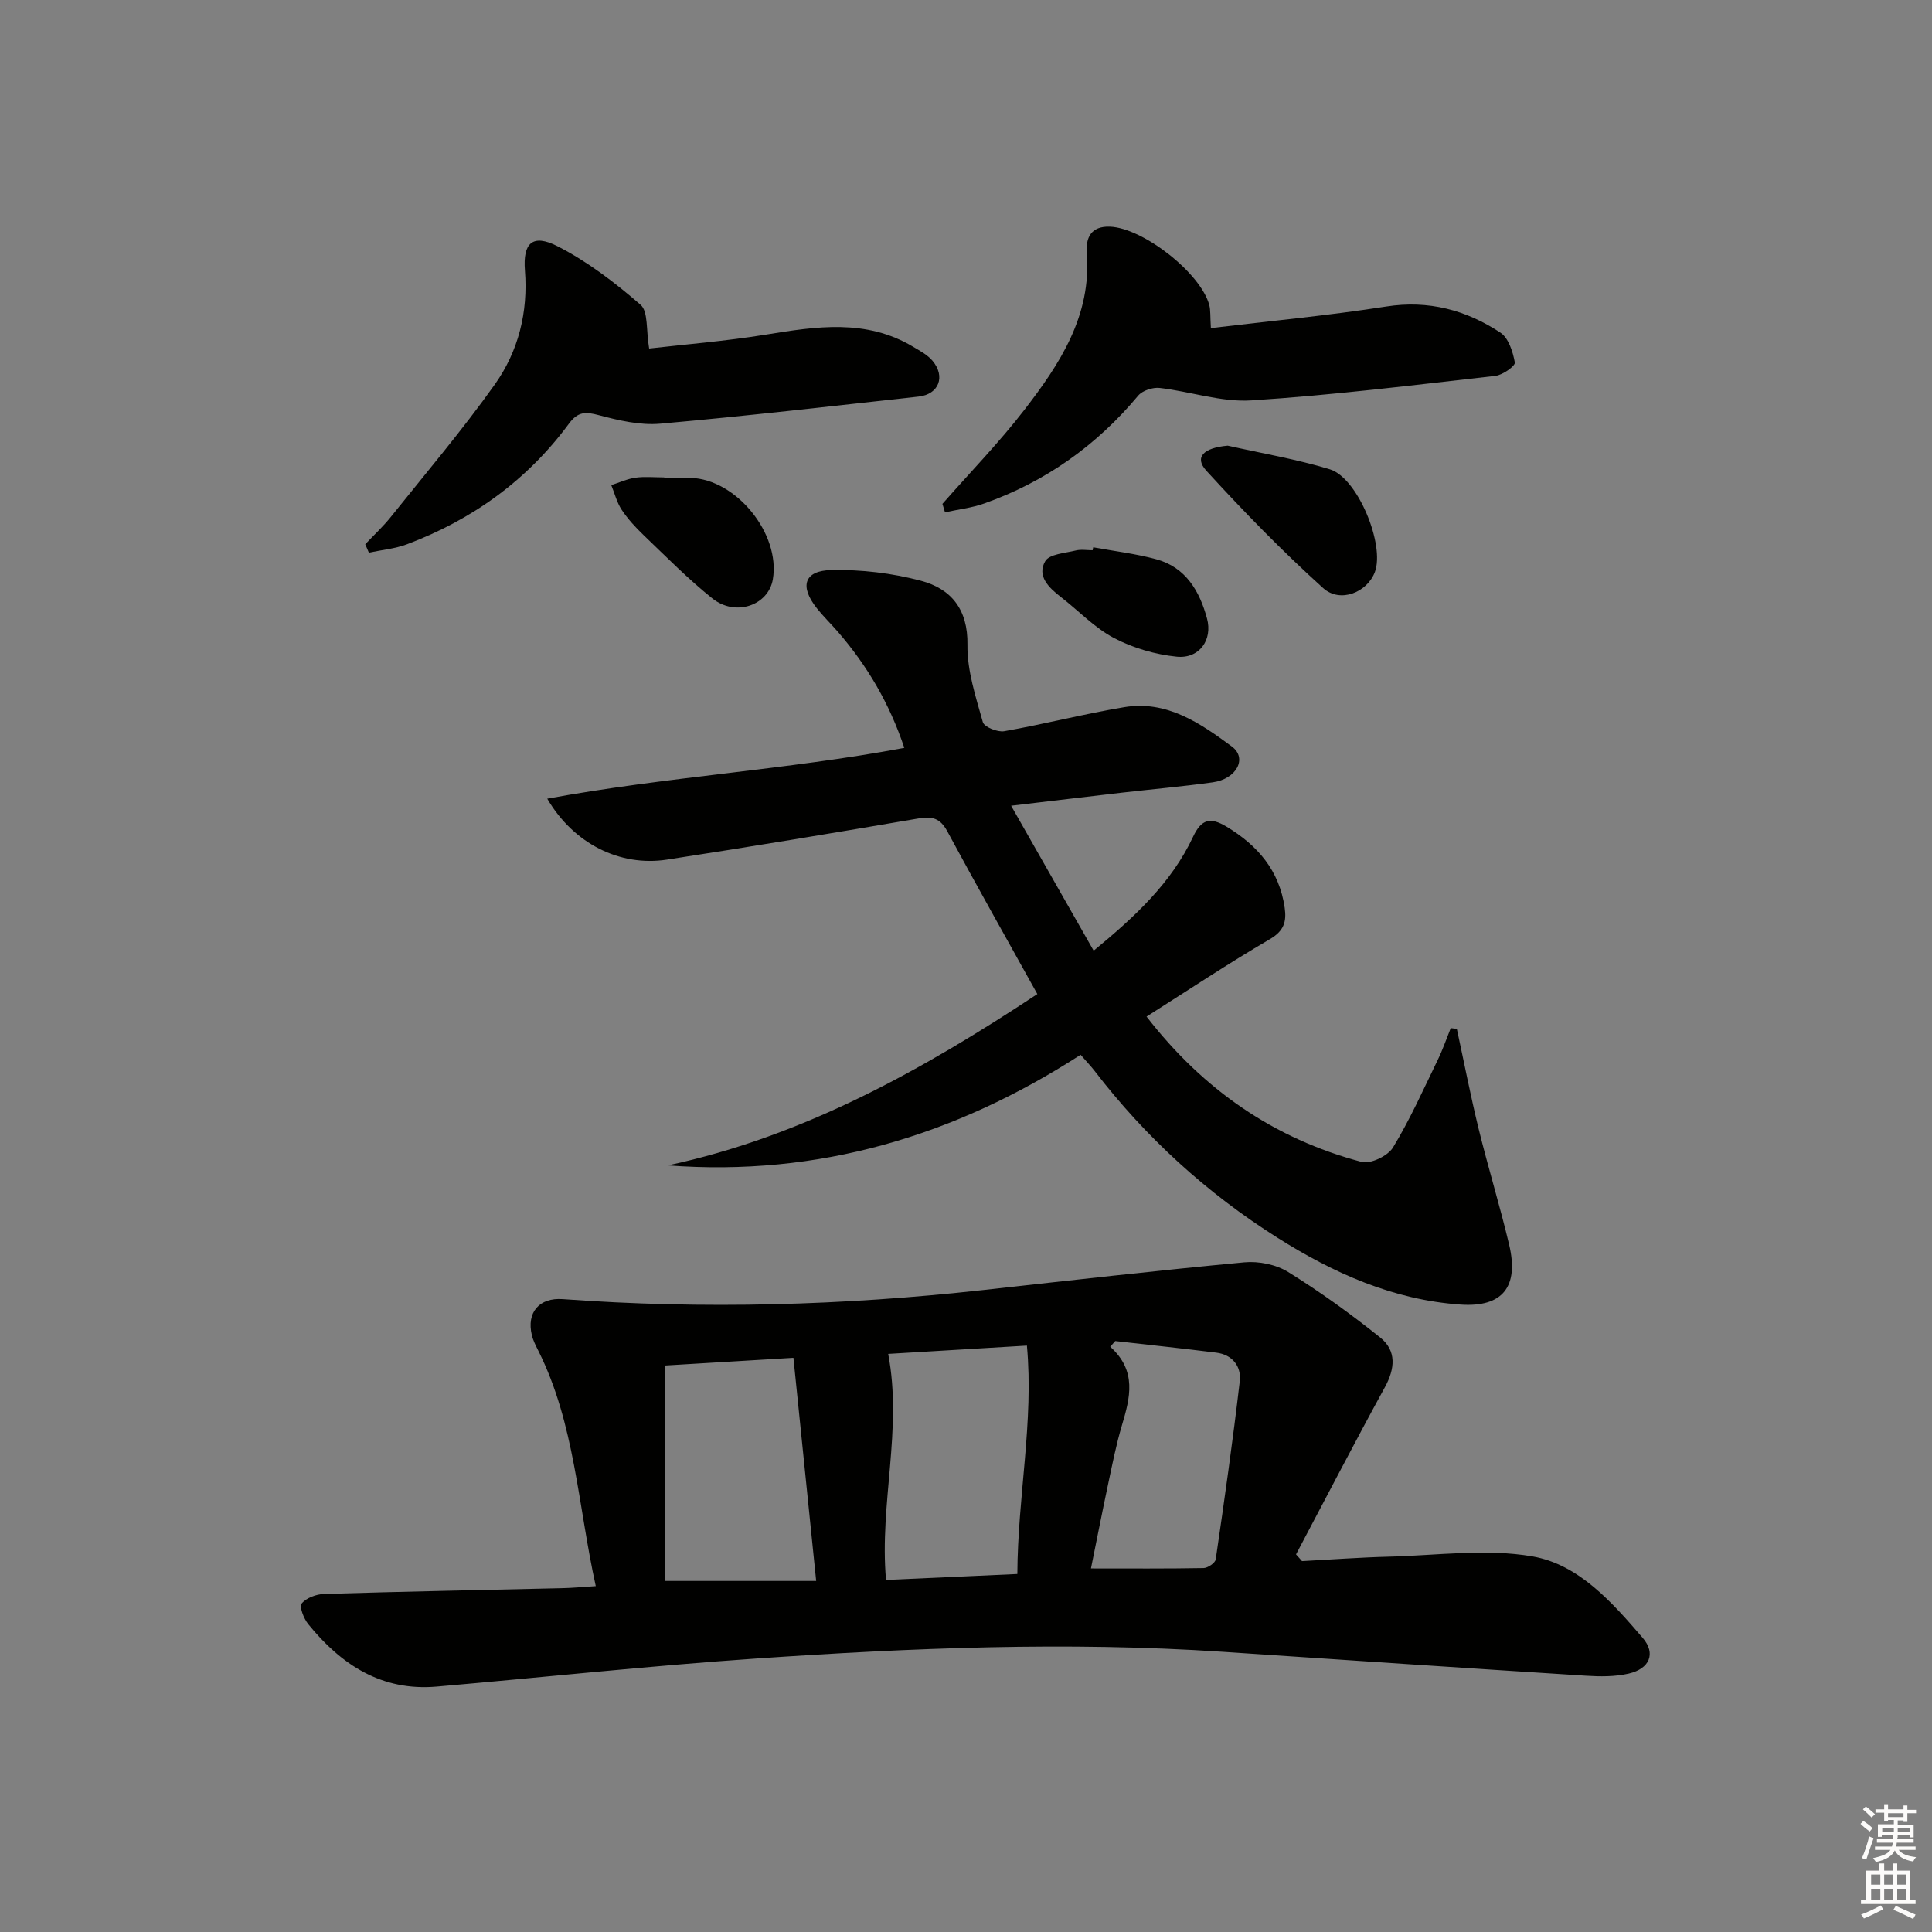 <svg enable-background="new 0 0 400 400" viewBox="0 0 400 400" xmlns="http://www.w3.org/2000/svg"><rect x="0" y="0" width="400" height="400" fill="#808080" stroke="none"/><g fill="#010100"><path d="m123.35 328.39c-3.71-16.82-4.32-33.6-11.91-48.76-.52-1.04-1.07-2.1-1.33-3.21-1.13-4.73 1.56-7.8 6.4-7.45 29.1 2.14 58.13 1.32 87.12-1.89 17.99-1.99 35.98-4.04 54-5.73 2.97-.28 6.57.45 9.08 2.01 6.61 4.1 12.96 8.68 19.04 13.55 3.43 2.74 3.09 6.45.95 10.35-6.27 11.44-12.26 23.03-18.37 34.56.41.46.83.93 1.24 1.39 6.01-.32 12.01-.77 18.02-.92 9.92-.25 20.1-1.72 29.71-.05 9.6 1.67 16.5 9.54 22.79 16.85 2.82 3.27 1.43 6.41-2.88 7.41-2.85.66-5.94.63-8.9.44-25.05-1.59-50.08-3.27-75.12-4.95-32.29-2.16-64.54-.8-96.74 1.4-22.03 1.51-44.01 3.89-66.02 5.8-11.39.99-19.78-4.5-26.61-12.93-.93-1.14-1.89-3.63-1.36-4.27.96-1.17 3.02-1.93 4.65-1.98 16.47-.5 32.94-.81 49.41-1.2 2-.04 3.97-.24 6.83-.42zm14.26-1.07h31.37c-1.61-15.78-3.15-30.86-4.71-46.2-9.59.57-18.15 1.09-26.66 1.6zm73.02-1.44c.07-16.11 3.43-31.56 1.98-47.29-10.51.63-19.89 1.19-28.72 1.72 3 15.65-1.84 30.91-.45 46.8 8.99-.41 17.73-.8 27.19-1.23zm15.24-1.15c8.13 0 15.73.06 23.32-.08.88-.02 2.4-1.06 2.51-1.79 1.8-12.28 3.55-24.57 4.98-36.89.35-3.04-1.48-5.5-4.87-5.92-6.96-.87-13.94-1.61-20.91-2.4-.35.39-.69.79-1.04 1.18 5.58 5 4.12 10.56 2.42 16.27-1.18 3.96-1.98 8.04-2.84 12.09-1.26 5.92-2.42 11.89-3.57 17.54z"/><path d="m237.38 210.47c11.76 15.17 26.41 25.29 44.52 30.09 1.84.49 5.43-1.23 6.49-2.96 3.52-5.78 6.3-12.03 9.27-18.14 1.04-2.13 1.81-4.4 2.7-6.6l1.26.15c1.49 6.88 2.83 13.8 4.5 20.64 1.97 8.05 4.42 15.98 6.33 24.04 2.06 8.69-1.31 13.01-10.06 12.41-13.92-.96-26.3-6.51-37.95-13.87-14.64-9.25-27.24-20.75-37.8-34.49-.79-1.03-1.71-1.98-2.91-3.36-26.02 16.81-54.26 25.27-85.45 22.9 28.24-6.05 52.79-19.81 76.49-35.47-6.3-11.34-12.59-22.47-18.65-33.71-1.46-2.71-3.12-3.14-6-2.64-17.34 2.97-34.69 5.85-52.07 8.52-9.67 1.48-19.29-3.27-24.75-12.62 24.75-4.56 49.48-5.95 73.93-10.52-3.09-9.25-7.71-17.05-13.76-24.04-1.42-1.64-2.98-3.15-4.33-4.84-3.64-4.56-2.69-7.83 3-7.94 6.17-.12 12.54.63 18.5 2.21 6.24 1.65 9.78 5.88 9.66 13.27-.08 5.34 1.72 10.77 3.19 16.02.28 1 3.04 2.11 4.42 1.87 8.32-1.47 16.53-3.59 24.86-4.98 8.79-1.47 15.75 3.33 22.26 8.14 3.29 2.43.98 6.73-3.92 7.42-6.25.87-12.54 1.42-18.81 2.14-7.37.85-14.73 1.74-22.96 2.71 5.89 10.34 11.36 19.94 17.09 30.01 8.59-7.07 16.1-14.04 20.58-23.58 1.72-3.65 3.54-4.14 6.93-2.1 6.49 3.91 10.93 9.1 12.04 16.78.41 2.85-.12 4.8-3.06 6.51-8.56 5-16.85 10.52-25.54 16.03z"/><path d="m75.62 112.68c1.78-1.89 3.71-3.67 5.33-5.7 7.25-9.05 14.76-17.92 21.48-27.36 4.89-6.88 6.93-14.95 6.25-23.61-.45-5.72 1.59-7.64 6.7-5.05 6.22 3.16 11.95 7.55 17.24 12.14 1.62 1.4 1.12 5.23 1.78 9.06 7.27-.84 15.78-1.52 24.17-2.88 10.44-1.7 20.75-3.31 30.49 2.52 1.41.84 2.97 1.67 4 2.89 2.76 3.28 1.31 6.96-2.88 7.42-17.82 1.96-35.63 4.03-53.48 5.61-4.17.37-8.59-.67-12.71-1.76-2.78-.74-4.34-.77-6.23 1.8-8.62 11.67-19.98 19.84-33.52 24.93-2.49.93-5.24 1.17-7.87 1.73-.25-.58-.5-1.16-.75-1.74z"/><path d="m195.12 104.32c5.69-6.47 11.72-12.67 16.97-19.47 7.34-9.51 13.93-19.5 12.92-32.48-.24-3.12.85-5.58 4.78-5.44 6.86.25 18.86 9.62 20.59 16.27.27 1.05.16 2.19.32 4.73 12.14-1.46 24.28-2.59 36.31-4.47 8.77-1.37 16.52.73 23.62 5.4 1.69 1.11 2.6 3.97 3 6.19.13.7-2.51 2.6-4.02 2.77-16.83 1.9-33.65 4-50.54 5.08-6.24.4-12.63-1.85-18.98-2.58-1.43-.16-3.55.53-4.44 1.59-8.63 10.34-19.21 17.84-31.89 22.33-2.59.92-5.4 1.23-8.11 1.83-.17-.57-.35-1.16-.53-1.75z"/><path d="m254.18 92.27c7.07 1.59 14.25 2.79 21.16 4.9 5.76 1.76 11.43 15.64 9.31 21.27-1.58 4.19-7.17 6.51-10.71 3.31-8.47-7.64-16.46-15.86-24.16-24.27-2.57-2.8-.64-4.76 4.4-5.21z"/><path d="m137.52 98.93c1.82 0 3.65-.05 5.47.01 9.47.28 18.62 11.59 17.02 21-.92 5.39-7.72 7.8-12.52 3.96-5.03-4.02-9.58-8.65-14.24-13.11-1.67-1.6-3.27-3.34-4.54-5.25-1-1.51-1.45-3.39-2.15-5.1 1.66-.53 3.3-1.3 5-1.54 1.95-.27 3.97-.06 5.96-.06z"/><path d="m226.34 113.31c4.36.8 8.8 1.32 13.06 2.48 6.11 1.66 8.97 6.62 10.49 12.23 1.23 4.51-1.64 8.41-6.25 7.94-4.44-.45-9.06-1.79-13.01-3.87-4.04-2.13-7.33-5.66-11.01-8.5-2.5-1.93-4.98-4.34-3.22-7.4.85-1.48 4.11-1.67 6.33-2.22 1.1-.27 2.31-.05 3.48-.05.05-.19.09-.4.13-.61z"/></g><path d="m385.2 377.6.6-.6c.6.4 1.3.9 1.9 1.5l-.6.7c-.8-.6-1.4-1.1-1.9-1.6zm.3 7.1c.6-1.4 1.1-2.9 1.5-4.5.3.1.6.3.9.4-.5 1.4-1 2.9-1.5 4.4zm.2-10.1.6-.6c.7.5 1.3 1.1 1.9 1.6l-.7.7c-.6-.6-1.2-1.2-1.8-1.7zm8.4-.8h.8v.9h1.8v.7h-1.8v1.8h-.8v-.3h-1.2v.9h3.3v2.6h-.8v-.4h-2.5c0 .3 0 .6-.1.8h3.4v.7h-3.5c0 .3-.1.6-.1.8h4v.7h-3.5c.7.9 1.9 1.3 3.6 1.5-.2.2-.4.5-.6.9-1.9-.3-3.2-1.1-3.8-2.3-.5 1.1-1.8 2-3.9 2.4-.2-.3-.4-.5-.6-.8 1.9-.4 3.1-.9 3.6-1.7h-3.2v-.7h3.5c.1-.2.1-.5.2-.8h-3.3v-.7h3.4c0-.2 0-.5 0-.8h-2.4v.3h-.8v-2.6h3.3v-.9h-1.2v.3h-.8v-1.8h-1.8v-.7h1.8v-.9h.8v.9h3.2zm-4.4 5.5h2.4c0-.3 0-.6 0-.9h-2.4zm1.2-3.1h3.2v-.8h-3.2zm4.4 2.2h-2.4v.9h2.5v-.9z" fill="#fcfbfa"/><path d="m389.2 385.8h.9v1.5h1.8v-1.5h.9v1.5h2.7v6h1.1v.9h-11.3v-.9h1.1v-6h2.7v-1.5zm.2 8.7.5.8c-1.2.6-2.5 1.3-4 1.9-.2-.3-.3-.6-.6-.8 1.6-.6 3-1.3 4.1-1.9zm-2-4.3h1.9v-2.1h-1.9zm0 3.1h1.9v-2.2h-1.9zm2.7-3.1h1.9v-2.1h-1.9zm0 3.1h1.9v-2.2h-1.9zm2.4 1.3c1.4.6 2.7 1.2 4.1 1.8l-.5.9c-1.5-.7-2.8-1.4-4.1-1.9zm2.2-6.5h-1.9v2.1h1.9zm-1.9 5.2h1.9v-2.2h-1.9z" fill="#fcfbfa"/></svg>